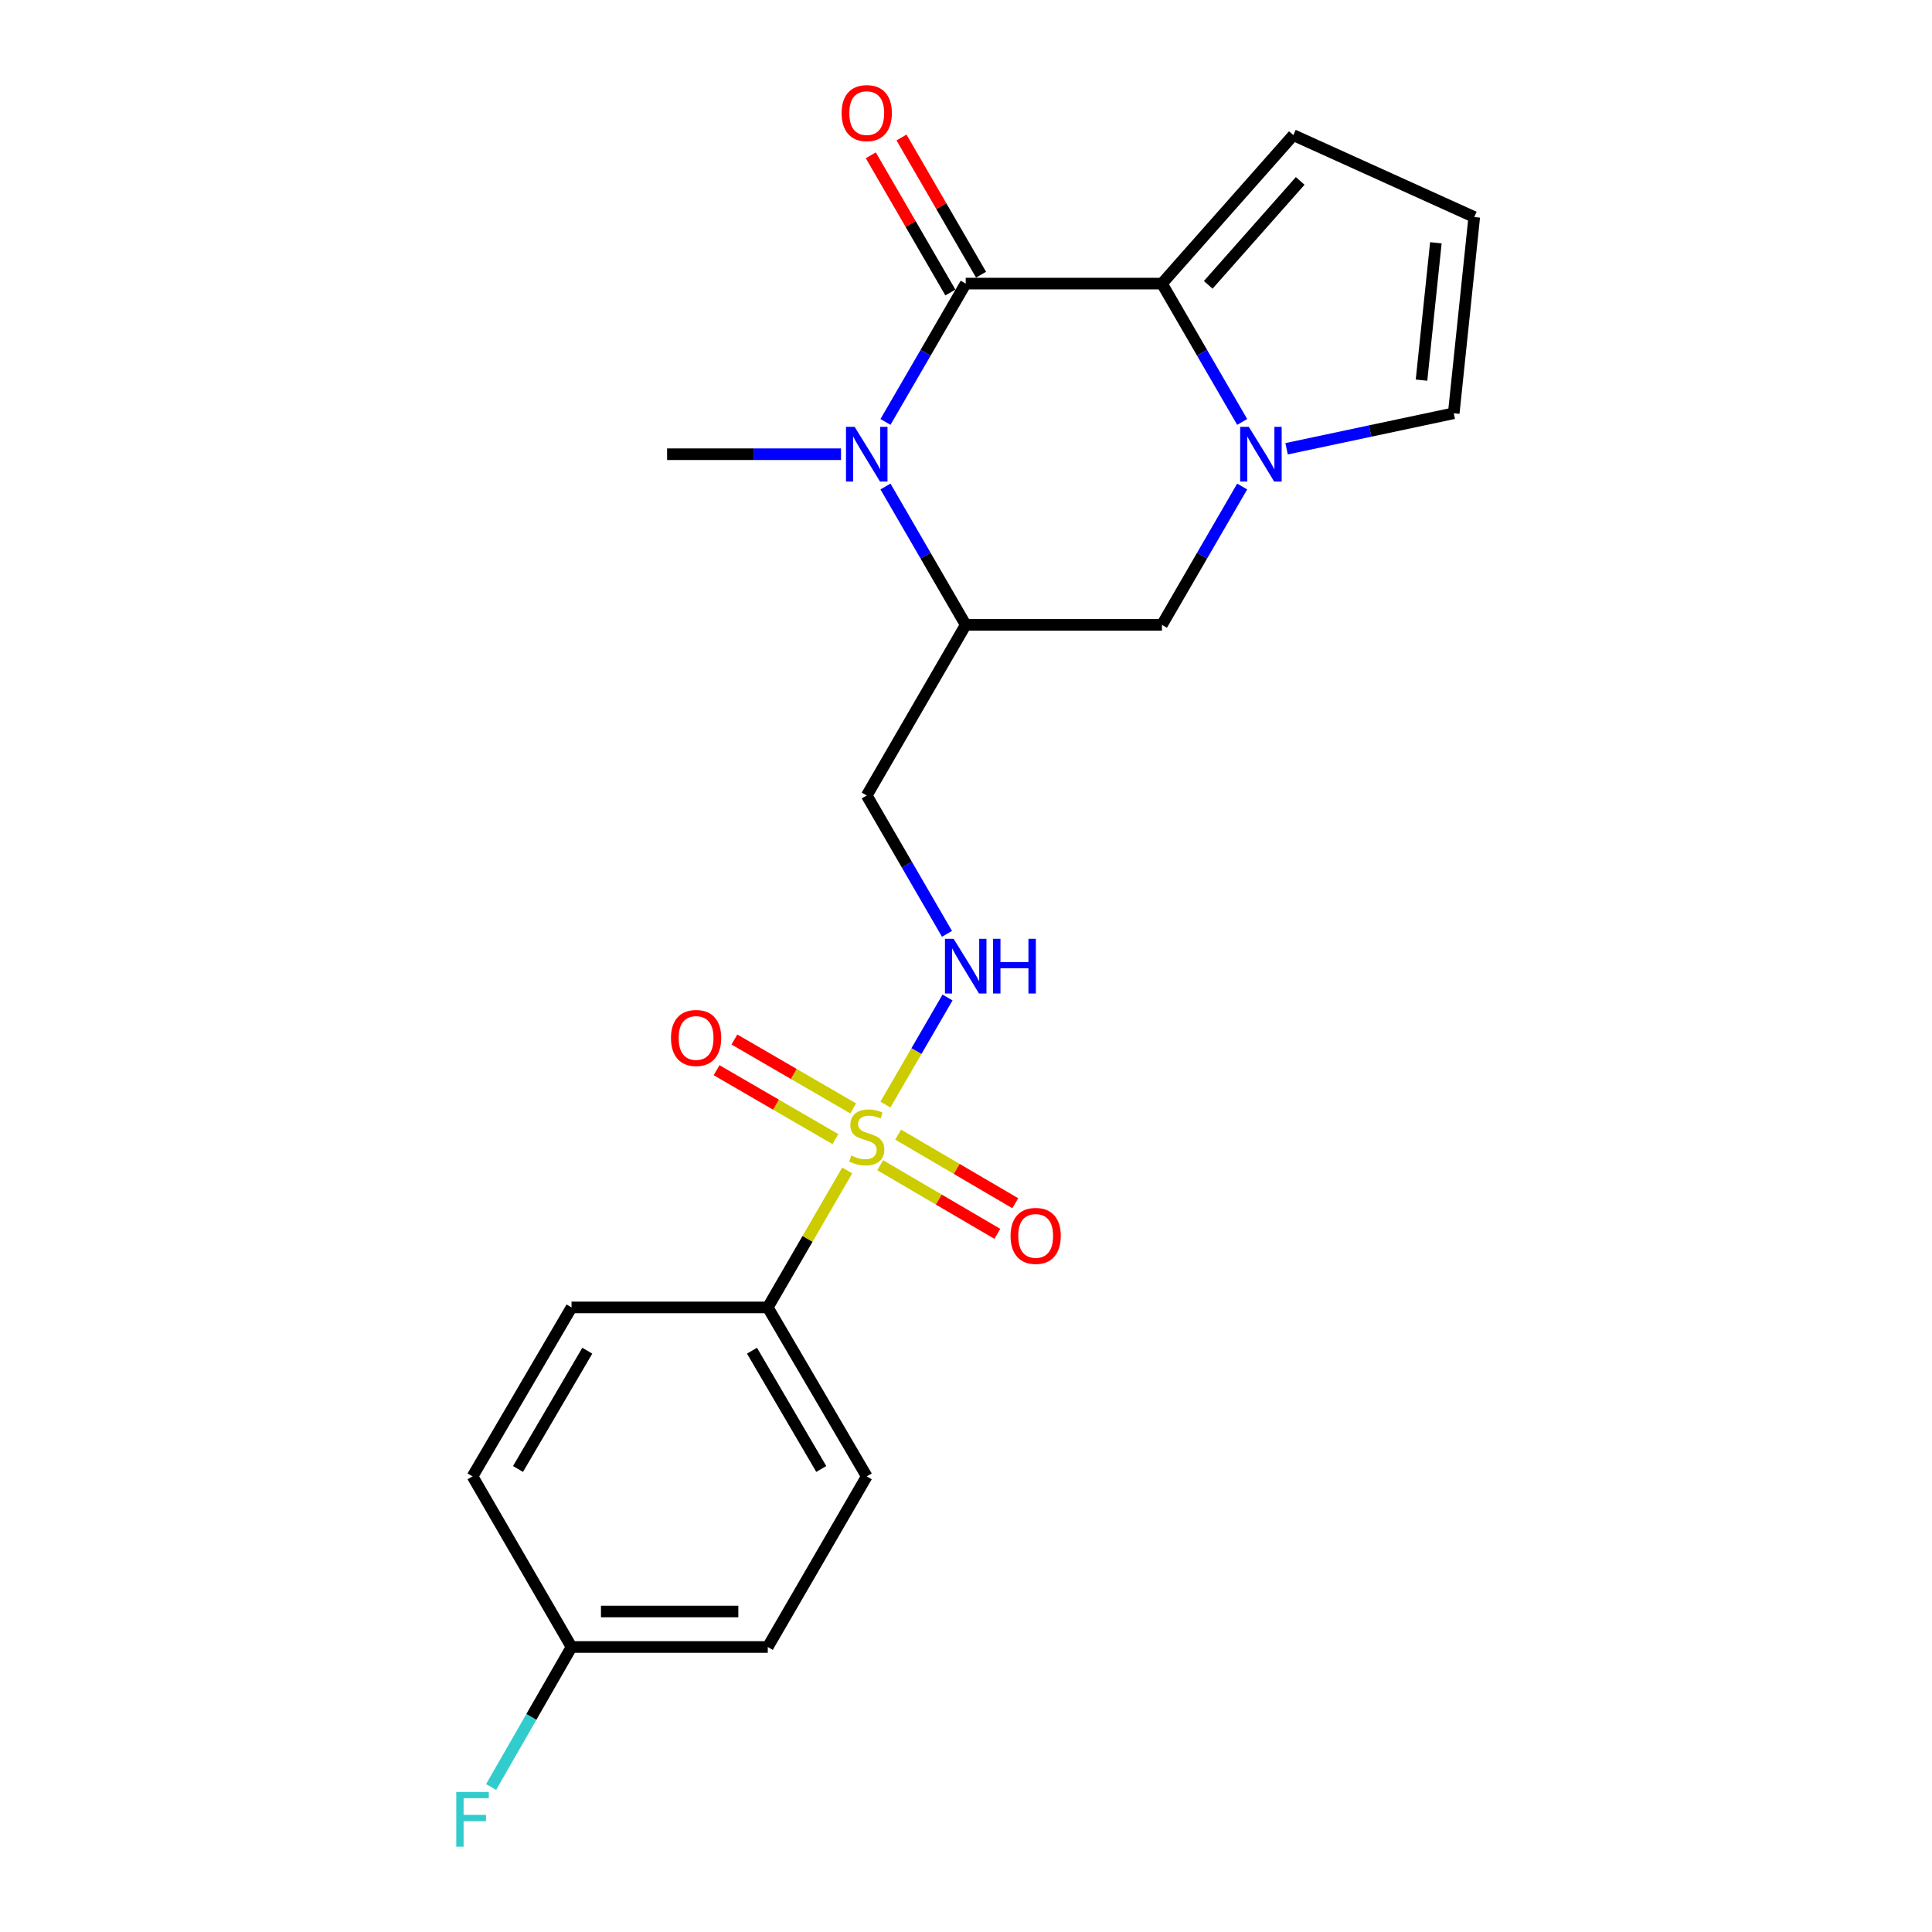 <?xml version='1.0' encoding='iso-8859-1'?>
<svg version='1.1' baseProfile='full'
              xmlns='http://www.w3.org/2000/svg'
                      xmlns:rdkit='http://www.rdkit.org/xml'
                      xmlns:xlink='http://www.w3.org/1999/xlink'
                  xml:space='preserve'
width='1000px' height='1000px' viewBox='0 0 1000 1000'>
<!-- END OF HEADER -->
<rect style='opacity:1.0;fill:#FFFFFF;stroke:none' width='1000' height='1000' x='0' y='0'> </rect>
<path class='bond-0' d='M 458.295,571.726 L 474.367,544.015' style='fill:none;fill-rule:evenodd;stroke:#CCCC00;stroke-width:6px;stroke-linecap:butt;stroke-linejoin:miter;stroke-opacity:1' />
<path class='bond-0' d='M 474.367,544.015 L 490.44,516.304' style='fill:none;fill-rule:evenodd;stroke:#0000FF;stroke-width:6px;stroke-linecap:butt;stroke-linejoin:miter;stroke-opacity:1' />
<path class='bond-1' d='M 438.512,605.831 L 417.953,641.273' style='fill:none;fill-rule:evenodd;stroke:#CCCC00;stroke-width:6px;stroke-linecap:butt;stroke-linejoin:miter;stroke-opacity:1' />
<path class='bond-1' d='M 417.953,641.273 L 397.394,676.715' style='fill:none;fill-rule:evenodd;stroke:#000000;stroke-width:6px;stroke-linecap:butt;stroke-linejoin:miter;stroke-opacity:1' />
<path class='bond-2' d='M 441.6,573.707 L 410.861,555.878' style='fill:none;fill-rule:evenodd;stroke:#CCCC00;stroke-width:6px;stroke-linecap:butt;stroke-linejoin:miter;stroke-opacity:1' />
<path class='bond-2' d='M 410.861,555.878 L 380.123,538.049' style='fill:none;fill-rule:evenodd;stroke:#FF0000;stroke-width:6px;stroke-linecap:butt;stroke-linejoin:miter;stroke-opacity:1' />
<path class='bond-2' d='M 432.383,589.597 L 401.645,571.768' style='fill:none;fill-rule:evenodd;stroke:#CCCC00;stroke-width:6px;stroke-linecap:butt;stroke-linejoin:miter;stroke-opacity:1' />
<path class='bond-2' d='M 401.645,571.768 L 370.906,553.939' style='fill:none;fill-rule:evenodd;stroke:#FF0000;stroke-width:6px;stroke-linecap:butt;stroke-linejoin:miter;stroke-opacity:1' />
<path class='bond-3' d='M 455.595,603.127 L 485.909,620.884' style='fill:none;fill-rule:evenodd;stroke:#CCCC00;stroke-width:6px;stroke-linecap:butt;stroke-linejoin:miter;stroke-opacity:1' />
<path class='bond-3' d='M 485.909,620.884 L 516.223,638.642' style='fill:none;fill-rule:evenodd;stroke:#FF0000;stroke-width:6px;stroke-linecap:butt;stroke-linejoin:miter;stroke-opacity:1' />
<path class='bond-3' d='M 464.88,587.277 L 495.194,605.034' style='fill:none;fill-rule:evenodd;stroke:#CCCC00;stroke-width:6px;stroke-linecap:butt;stroke-linejoin:miter;stroke-opacity:1' />
<path class='bond-3' d='M 495.194,605.034 L 525.508,622.792' style='fill:none;fill-rule:evenodd;stroke:#FF0000;stroke-width:6px;stroke-linecap:butt;stroke-linejoin:miter;stroke-opacity:1' />
<path class='bond-4' d='M 499.854,146.789 L 479.087,182.59' style='fill:none;fill-rule:evenodd;stroke:#000000;stroke-width:6px;stroke-linecap:butt;stroke-linejoin:miter;stroke-opacity:1' />
<path class='bond-4' d='M 479.087,182.59 L 458.319,218.392' style='fill:none;fill-rule:evenodd;stroke:#0000FF;stroke-width:6px;stroke-linecap:butt;stroke-linejoin:miter;stroke-opacity:1' />
<path class='bond-5' d='M 507.799,142.18 L 487.205,106.674' style='fill:none;fill-rule:evenodd;stroke:#000000;stroke-width:6px;stroke-linecap:butt;stroke-linejoin:miter;stroke-opacity:1' />
<path class='bond-5' d='M 487.205,106.674 L 466.611,71.167' style='fill:none;fill-rule:evenodd;stroke:#FF0000;stroke-width:6px;stroke-linecap:butt;stroke-linejoin:miter;stroke-opacity:1' />
<path class='bond-5' d='M 491.909,151.397 L 471.315,115.89' style='fill:none;fill-rule:evenodd;stroke:#000000;stroke-width:6px;stroke-linecap:butt;stroke-linejoin:miter;stroke-opacity:1' />
<path class='bond-5' d='M 471.315,115.89 L 450.721,80.383' style='fill:none;fill-rule:evenodd;stroke:#FF0000;stroke-width:6px;stroke-linecap:butt;stroke-linejoin:miter;stroke-opacity:1' />
<path class='bond-6' d='M 499.854,146.789 L 601.417,146.789' style='fill:none;fill-rule:evenodd;stroke:#000000;stroke-width:6px;stroke-linecap:butt;stroke-linejoin:miter;stroke-opacity:1' />
<path class='bond-7' d='M 458.318,251.817 L 479.086,287.624' style='fill:none;fill-rule:evenodd;stroke:#0000FF;stroke-width:6px;stroke-linecap:butt;stroke-linejoin:miter;stroke-opacity:1' />
<path class='bond-7' d='M 479.086,287.624 L 499.854,323.431' style='fill:none;fill-rule:evenodd;stroke:#000000;stroke-width:6px;stroke-linecap:butt;stroke-linejoin:miter;stroke-opacity:1' />
<path class='bond-8' d='M 435.301,235.105 L 390.294,235.105' style='fill:none;fill-rule:evenodd;stroke:#0000FF;stroke-width:6px;stroke-linecap:butt;stroke-linejoin:miter;stroke-opacity:1' />
<path class='bond-8' d='M 390.294,235.105 L 345.286,235.105' style='fill:none;fill-rule:evenodd;stroke:#000000;stroke-width:6px;stroke-linecap:butt;stroke-linejoin:miter;stroke-opacity:1' />
<path class='bond-9' d='M 601.417,146.789 L 622.185,182.59' style='fill:none;fill-rule:evenodd;stroke:#000000;stroke-width:6px;stroke-linecap:butt;stroke-linejoin:miter;stroke-opacity:1' />
<path class='bond-9' d='M 622.185,182.59 L 642.952,218.392' style='fill:none;fill-rule:evenodd;stroke:#0000FF;stroke-width:6px;stroke-linecap:butt;stroke-linejoin:miter;stroke-opacity:1' />
<path class='bond-10' d='M 601.417,146.789 L 669.424,69.943' style='fill:none;fill-rule:evenodd;stroke:#000000;stroke-width:6px;stroke-linecap:butt;stroke-linejoin:miter;stroke-opacity:1' />
<path class='bond-10' d='M 625.374,147.436 L 672.979,93.644' style='fill:none;fill-rule:evenodd;stroke:#000000;stroke-width:6px;stroke-linecap:butt;stroke-linejoin:miter;stroke-opacity:1' />
<path class='bond-11' d='M 642.953,251.817 L 622.185,287.624' style='fill:none;fill-rule:evenodd;stroke:#0000FF;stroke-width:6px;stroke-linecap:butt;stroke-linejoin:miter;stroke-opacity:1' />
<path class='bond-11' d='M 622.185,287.624 L 601.417,323.431' style='fill:none;fill-rule:evenodd;stroke:#000000;stroke-width:6px;stroke-linecap:butt;stroke-linejoin:miter;stroke-opacity:1' />
<path class='bond-12' d='M 665.938,232.282 L 709.196,223.095' style='fill:none;fill-rule:evenodd;stroke:#0000FF;stroke-width:6px;stroke-linecap:butt;stroke-linejoin:miter;stroke-opacity:1' />
<path class='bond-12' d='M 709.196,223.095 L 752.454,213.908' style='fill:none;fill-rule:evenodd;stroke:#000000;stroke-width:6px;stroke-linecap:butt;stroke-linejoin:miter;stroke-opacity:1' />
<path class='bond-13' d='M 499.854,323.431 L 448.624,411.747' style='fill:none;fill-rule:evenodd;stroke:#000000;stroke-width:6px;stroke-linecap:butt;stroke-linejoin:miter;stroke-opacity:1' />
<path class='bond-14' d='M 499.854,323.431 L 601.417,323.431' style='fill:none;fill-rule:evenodd;stroke:#000000;stroke-width:6px;stroke-linecap:butt;stroke-linejoin:miter;stroke-opacity:1' />
<path class='bond-15' d='M 490.161,483.36 L 469.393,447.553' style='fill:none;fill-rule:evenodd;stroke:#0000FF;stroke-width:6px;stroke-linecap:butt;stroke-linejoin:miter;stroke-opacity:1' />
<path class='bond-15' d='M 469.393,447.553 L 448.624,411.747' style='fill:none;fill-rule:evenodd;stroke:#000000;stroke-width:6px;stroke-linecap:butt;stroke-linejoin:miter;stroke-opacity:1' />
<path class='bond-16' d='M 397.394,676.715 L 448.624,764.173' style='fill:none;fill-rule:evenodd;stroke:#000000;stroke-width:6px;stroke-linecap:butt;stroke-linejoin:miter;stroke-opacity:1' />
<path class='bond-16' d='M 389.228,699.118 L 425.089,760.339' style='fill:none;fill-rule:evenodd;stroke:#000000;stroke-width:6px;stroke-linecap:butt;stroke-linejoin:miter;stroke-opacity:1' />
<path class='bond-17' d='M 397.394,676.715 L 295.822,676.715' style='fill:none;fill-rule:evenodd;stroke:#000000;stroke-width:6px;stroke-linecap:butt;stroke-linejoin:miter;stroke-opacity:1' />
<path class='bond-18' d='M 752.454,213.908 L 763.067,112.336' style='fill:none;fill-rule:evenodd;stroke:#000000;stroke-width:6px;stroke-linecap:butt;stroke-linejoin:miter;stroke-opacity:1' />
<path class='bond-18' d='M 735.776,196.763 L 743.205,125.663' style='fill:none;fill-rule:evenodd;stroke:#000000;stroke-width:6px;stroke-linecap:butt;stroke-linejoin:miter;stroke-opacity:1' />
<path class='bond-19' d='M 669.424,69.943 L 763.067,112.336' style='fill:none;fill-rule:evenodd;stroke:#000000;stroke-width:6px;stroke-linecap:butt;stroke-linejoin:miter;stroke-opacity:1' />
<path class='bond-20' d='M 448.624,764.173 L 397.394,852.479' style='fill:none;fill-rule:evenodd;stroke:#000000;stroke-width:6px;stroke-linecap:butt;stroke-linejoin:miter;stroke-opacity:1' />
<path class='bond-21' d='M 295.822,676.715 L 244.581,764.173' style='fill:none;fill-rule:evenodd;stroke:#000000;stroke-width:6px;stroke-linecap:butt;stroke-linejoin:miter;stroke-opacity:1' />
<path class='bond-21' d='M 303.985,699.119 L 268.117,760.34' style='fill:none;fill-rule:evenodd;stroke:#000000;stroke-width:6px;stroke-linecap:butt;stroke-linejoin:miter;stroke-opacity:1' />
<path class='bond-22' d='M 295.822,852.479 L 244.581,764.173' style='fill:none;fill-rule:evenodd;stroke:#000000;stroke-width:6px;stroke-linecap:butt;stroke-linejoin:miter;stroke-opacity:1' />
<path class='bond-23' d='M 295.822,852.479 L 275.007,888.715' style='fill:none;fill-rule:evenodd;stroke:#000000;stroke-width:6px;stroke-linecap:butt;stroke-linejoin:miter;stroke-opacity:1' />
<path class='bond-23' d='M 275.007,888.715 L 254.192,924.951' style='fill:none;fill-rule:evenodd;stroke:#33CCCC;stroke-width:6px;stroke-linecap:butt;stroke-linejoin:miter;stroke-opacity:1' />
<path class='bond-24' d='M 295.822,852.479 L 397.394,852.479' style='fill:none;fill-rule:evenodd;stroke:#000000;stroke-width:6px;stroke-linecap:butt;stroke-linejoin:miter;stroke-opacity:1' />
<path class='bond-24' d='M 311.057,834.11 L 382.158,834.11' style='fill:none;fill-rule:evenodd;stroke:#000000;stroke-width:6px;stroke-linecap:butt;stroke-linejoin:miter;stroke-opacity:1' />
<path  class='atom-0' d='M 440.624 598.119
Q 440.944 598.239, 442.264 598.799
Q 443.584 599.359, 445.024 599.719
Q 446.504 600.039, 447.944 600.039
Q 450.624 600.039, 452.184 598.759
Q 453.744 597.439, 453.744 595.159
Q 453.744 593.599, 452.944 592.639
Q 452.184 591.679, 450.984 591.159
Q 449.784 590.639, 447.784 590.039
Q 445.264 589.279, 443.744 588.559
Q 442.264 587.839, 441.184 586.319
Q 440.144 584.799, 440.144 582.239
Q 440.144 578.679, 442.544 576.479
Q 444.984 574.279, 449.784 574.279
Q 453.064 574.279, 456.784 575.839
L 455.864 578.919
Q 452.464 577.519, 449.904 577.519
Q 447.144 577.519, 445.624 578.679
Q 444.104 579.799, 444.144 581.759
Q 444.144 583.279, 444.904 584.199
Q 445.704 585.119, 446.824 585.639
Q 447.984 586.159, 449.904 586.759
Q 452.464 587.559, 453.984 588.359
Q 455.504 589.159, 456.584 590.799
Q 457.704 592.399, 457.704 595.159
Q 457.704 599.079, 455.064 601.199
Q 452.464 603.279, 448.104 603.279
Q 445.584 603.279, 443.664 602.719
Q 441.784 602.199, 439.544 601.279
L 440.624 598.119
' fill='#CCCC00'/>
<path  class='atom-2' d='M 442.364 220.945
L 451.644 235.945
Q 452.564 237.425, 454.044 240.105
Q 455.524 242.785, 455.604 242.945
L 455.604 220.945
L 459.364 220.945
L 459.364 249.265
L 455.484 249.265
L 445.524 232.865
Q 444.364 230.945, 443.124 228.745
Q 441.924 226.545, 441.564 225.865
L 441.564 249.265
L 437.884 249.265
L 437.884 220.945
L 442.364 220.945
' fill='#0000FF'/>
<path  class='atom-4' d='M 646.387 220.945
L 655.667 235.945
Q 656.587 237.425, 658.067 240.105
Q 659.547 242.785, 659.627 242.945
L 659.627 220.945
L 663.387 220.945
L 663.387 249.265
L 659.507 249.265
L 649.547 232.865
Q 648.387 230.945, 647.147 228.745
Q 645.947 226.545, 645.587 225.865
L 645.587 249.265
L 641.907 249.265
L 641.907 220.945
L 646.387 220.945
' fill='#0000FF'/>
<path  class='atom-6' d='M 493.594 485.913
L 502.874 500.913
Q 503.794 502.393, 505.274 505.073
Q 506.754 507.753, 506.834 507.913
L 506.834 485.913
L 510.594 485.913
L 510.594 514.233
L 506.714 514.233
L 496.754 497.833
Q 495.594 495.913, 494.354 493.713
Q 493.154 491.513, 492.794 490.833
L 492.794 514.233
L 489.114 514.233
L 489.114 485.913
L 493.594 485.913
' fill='#0000FF'/>
<path  class='atom-6' d='M 513.994 485.913
L 517.834 485.913
L 517.834 497.953
L 532.314 497.953
L 532.314 485.913
L 536.154 485.913
L 536.154 514.233
L 532.314 514.233
L 532.314 501.153
L 517.834 501.153
L 517.834 514.233
L 513.994 514.233
L 513.994 485.913
' fill='#0000FF'/>
<path  class='atom-11' d='M 347.298 537.249
Q 347.298 530.449, 350.658 526.649
Q 354.018 522.849, 360.298 522.849
Q 366.578 522.849, 369.938 526.649
Q 373.298 530.449, 373.298 537.249
Q 373.298 544.129, 369.898 548.049
Q 366.498 551.929, 360.298 551.929
Q 354.058 551.929, 350.658 548.049
Q 347.298 544.169, 347.298 537.249
M 360.298 548.729
Q 364.618 548.729, 366.938 545.849
Q 369.298 542.929, 369.298 537.249
Q 369.298 531.689, 366.938 528.889
Q 364.618 526.049, 360.298 526.049
Q 355.978 526.049, 353.618 528.849
Q 351.298 531.649, 351.298 537.249
Q 351.298 542.969, 353.618 545.849
Q 355.978 548.729, 360.298 548.729
' fill='#FF0000'/>
<path  class='atom-12' d='M 523.063 639.699
Q 523.063 632.899, 526.423 629.099
Q 529.783 625.299, 536.063 625.299
Q 542.343 625.299, 545.703 629.099
Q 549.063 632.899, 549.063 639.699
Q 549.063 646.579, 545.663 650.499
Q 542.263 654.379, 536.063 654.379
Q 529.823 654.379, 526.423 650.499
Q 523.063 646.619, 523.063 639.699
M 536.063 651.179
Q 540.383 651.179, 542.703 648.299
Q 545.063 645.379, 545.063 639.699
Q 545.063 634.139, 542.703 631.339
Q 540.383 628.499, 536.063 628.499
Q 531.743 628.499, 529.383 631.299
Q 527.063 634.099, 527.063 639.699
Q 527.063 645.419, 529.383 648.299
Q 531.743 651.179, 536.063 651.179
' fill='#FF0000'/>
<path  class='atom-14' d='M 435.624 58.542
Q 435.624 51.742, 438.984 47.943
Q 442.344 44.142, 448.624 44.142
Q 454.904 44.142, 458.264 47.943
Q 461.624 51.742, 461.624 58.542
Q 461.624 65.422, 458.224 69.343
Q 454.824 73.222, 448.624 73.222
Q 442.384 73.222, 438.984 69.343
Q 435.624 65.463, 435.624 58.542
M 448.624 70.022
Q 452.944 70.022, 455.264 67.142
Q 457.624 64.222, 457.624 58.542
Q 457.624 52.983, 455.264 50.182
Q 452.944 47.343, 448.624 47.343
Q 444.304 47.343, 441.944 50.142
Q 439.624 52.943, 439.624 58.542
Q 439.624 64.263, 441.944 67.142
Q 444.304 70.022, 448.624 70.022
' fill='#FF0000'/>
<path  class='atom-22' d='M 236.161 927.523
L 253.001 927.523
L 253.001 930.763
L 239.961 930.763
L 239.961 939.363
L 251.561 939.363
L 251.561 942.643
L 239.961 942.643
L 239.961 955.843
L 236.161 955.843
L 236.161 927.523
' fill='#33CCCC'/>
</svg>

